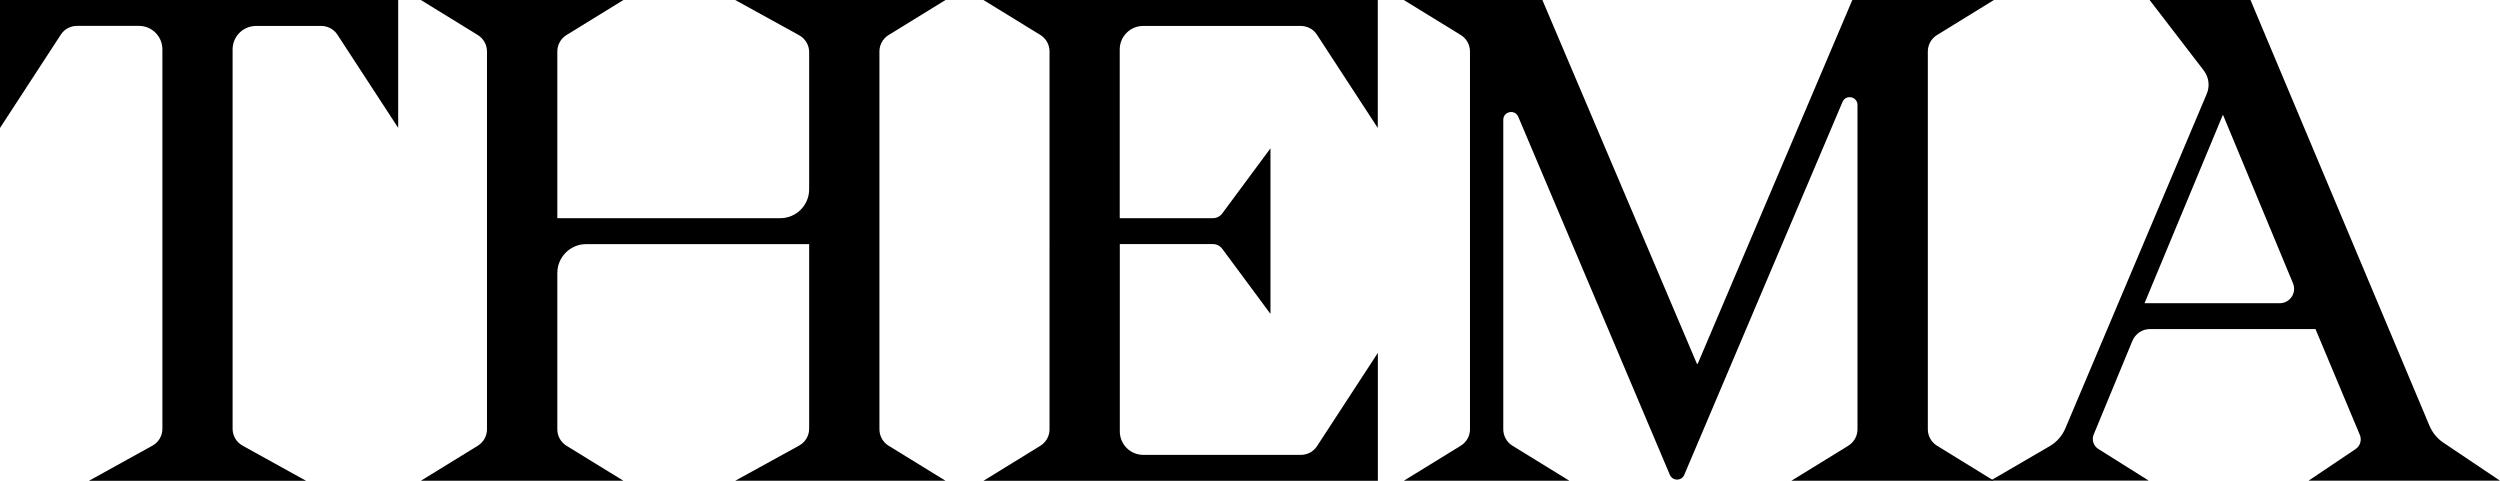 <svg viewBox="0 0 353.61 68.01" xmlns="http://www.w3.org/2000/svg" id="Calque_1">
  <path d="M56.33,18.1l-8.61-13.2c-.5-.77-1.36-1.23-2.28-1.23h-9.22c-1.83,0-3.32,1.48-3.32,3.32v53.66c0,.99.54,1.9,1.4,2.38l9,4.98H12.57l9-4.98c.87-.48,1.4-1.39,1.4-2.38V6.98c0-1.83-1.48-3.32-3.32-3.32h-8.76c-.92,0-1.78.46-2.28,1.23L0,18.1V0h56.32v18.09h.01Z"></path>
  <path d="M124.39,7.28v53.44c0,.95.49,1.82,1.29,2.32l8.06,4.96h-29.75l9.05-4.98c.87-.48,1.41-1.39,1.41-2.38v-26.11h-31.54c-2.25,0-4.08,1.83-4.08,4.08v22.12c0,.95.49,1.82,1.29,2.32l8.06,4.95h-28.65l8.06-4.96c.8-.5,1.29-1.37,1.29-2.32V7.28c0-.95-.49-1.82-1.29-2.32L59.53,0h28.65l-8.06,4.96c-.8.5-1.29,1.37-1.29,2.32v23.58h31.54c2.25,0,4.08-1.83,4.08-4.08V7.37c0-.99-.54-1.9-1.41-2.38l-9.05-4.99h29.75l-8.06,4.96c-.81.5-1.29,1.37-1.29,2.32"></path>
  <path d="M158.39,30.86h13.16c.53,0,1.02-.25,1.33-.67l6.82-9.21v23.42l-6.82-9.21c-.31-.42-.81-.67-1.33-.67h-13.16v26.5c0,1.83,1.48,3.32,3.32,3.32h22.29c.92,0,1.78-.46,2.28-1.23l8.61-13.2v18.1h-55.79l8.06-4.96c.8-.5,1.29-1.37,1.29-2.32V7.27c0-.95-.49-1.82-1.29-2.32l-8.06-4.95h55.78v18.1l-8.61-13.2c-.5-.77-1.36-1.23-2.28-1.23h-22.29c-1.83,0-3.32,1.48-3.32,3.32v23.87h.01Z"></path>
  <path d="M207.92,60.72V7.28c0-.95-.49-1.82-1.29-2.32l-8.07-4.96h19.6l21.86,51.46h.11L262,0h20.03l-8.06,4.96c-.8.5-1.29,1.37-1.29,2.32v53.44c0,.95.49,1.82,1.29,2.32l8.06,4.96h-28.65l8.06-4.96c.8-.5,1.29-1.37,1.29-2.32V14.85c0-1.2-1.65-1.54-2.12-.43l-22.38,52.74c-.38.9-1.65.9-2.04,0l-21.44-50.64c-.47-1.11-2.12-.77-2.12.43v43.77c0,.95.49,1.82,1.29,2.32l8.06,4.96h-23.42l8.06-4.96c.81-.5,1.3-1.37,1.3-2.32"></path>
  <path d="M303.33,42.89h19.12c1.45,0,2.44-1.48,1.88-2.82l-9.91-23.85-11.09,26.67ZM292.14,60.57l19.99-47.29c.47-1.1.3-2.36-.42-3.31l-7.66-9.97h14.27l25.31,60.21c.41.98,1.1,1.82,1.98,2.41l8,5.37h-27.08l6.65-4.47c.66-.44.91-1.29.6-2.02l-6.27-14.96h-23.39c-1.1,0-2.09.66-2.51,1.68l-5.47,13.24c-.31.75-.03,1.61.65,2.04l7.13,4.48h-22.37l8.31-4.84c1.03-.58,1.82-1.48,2.28-2.57"></path>
</svg>